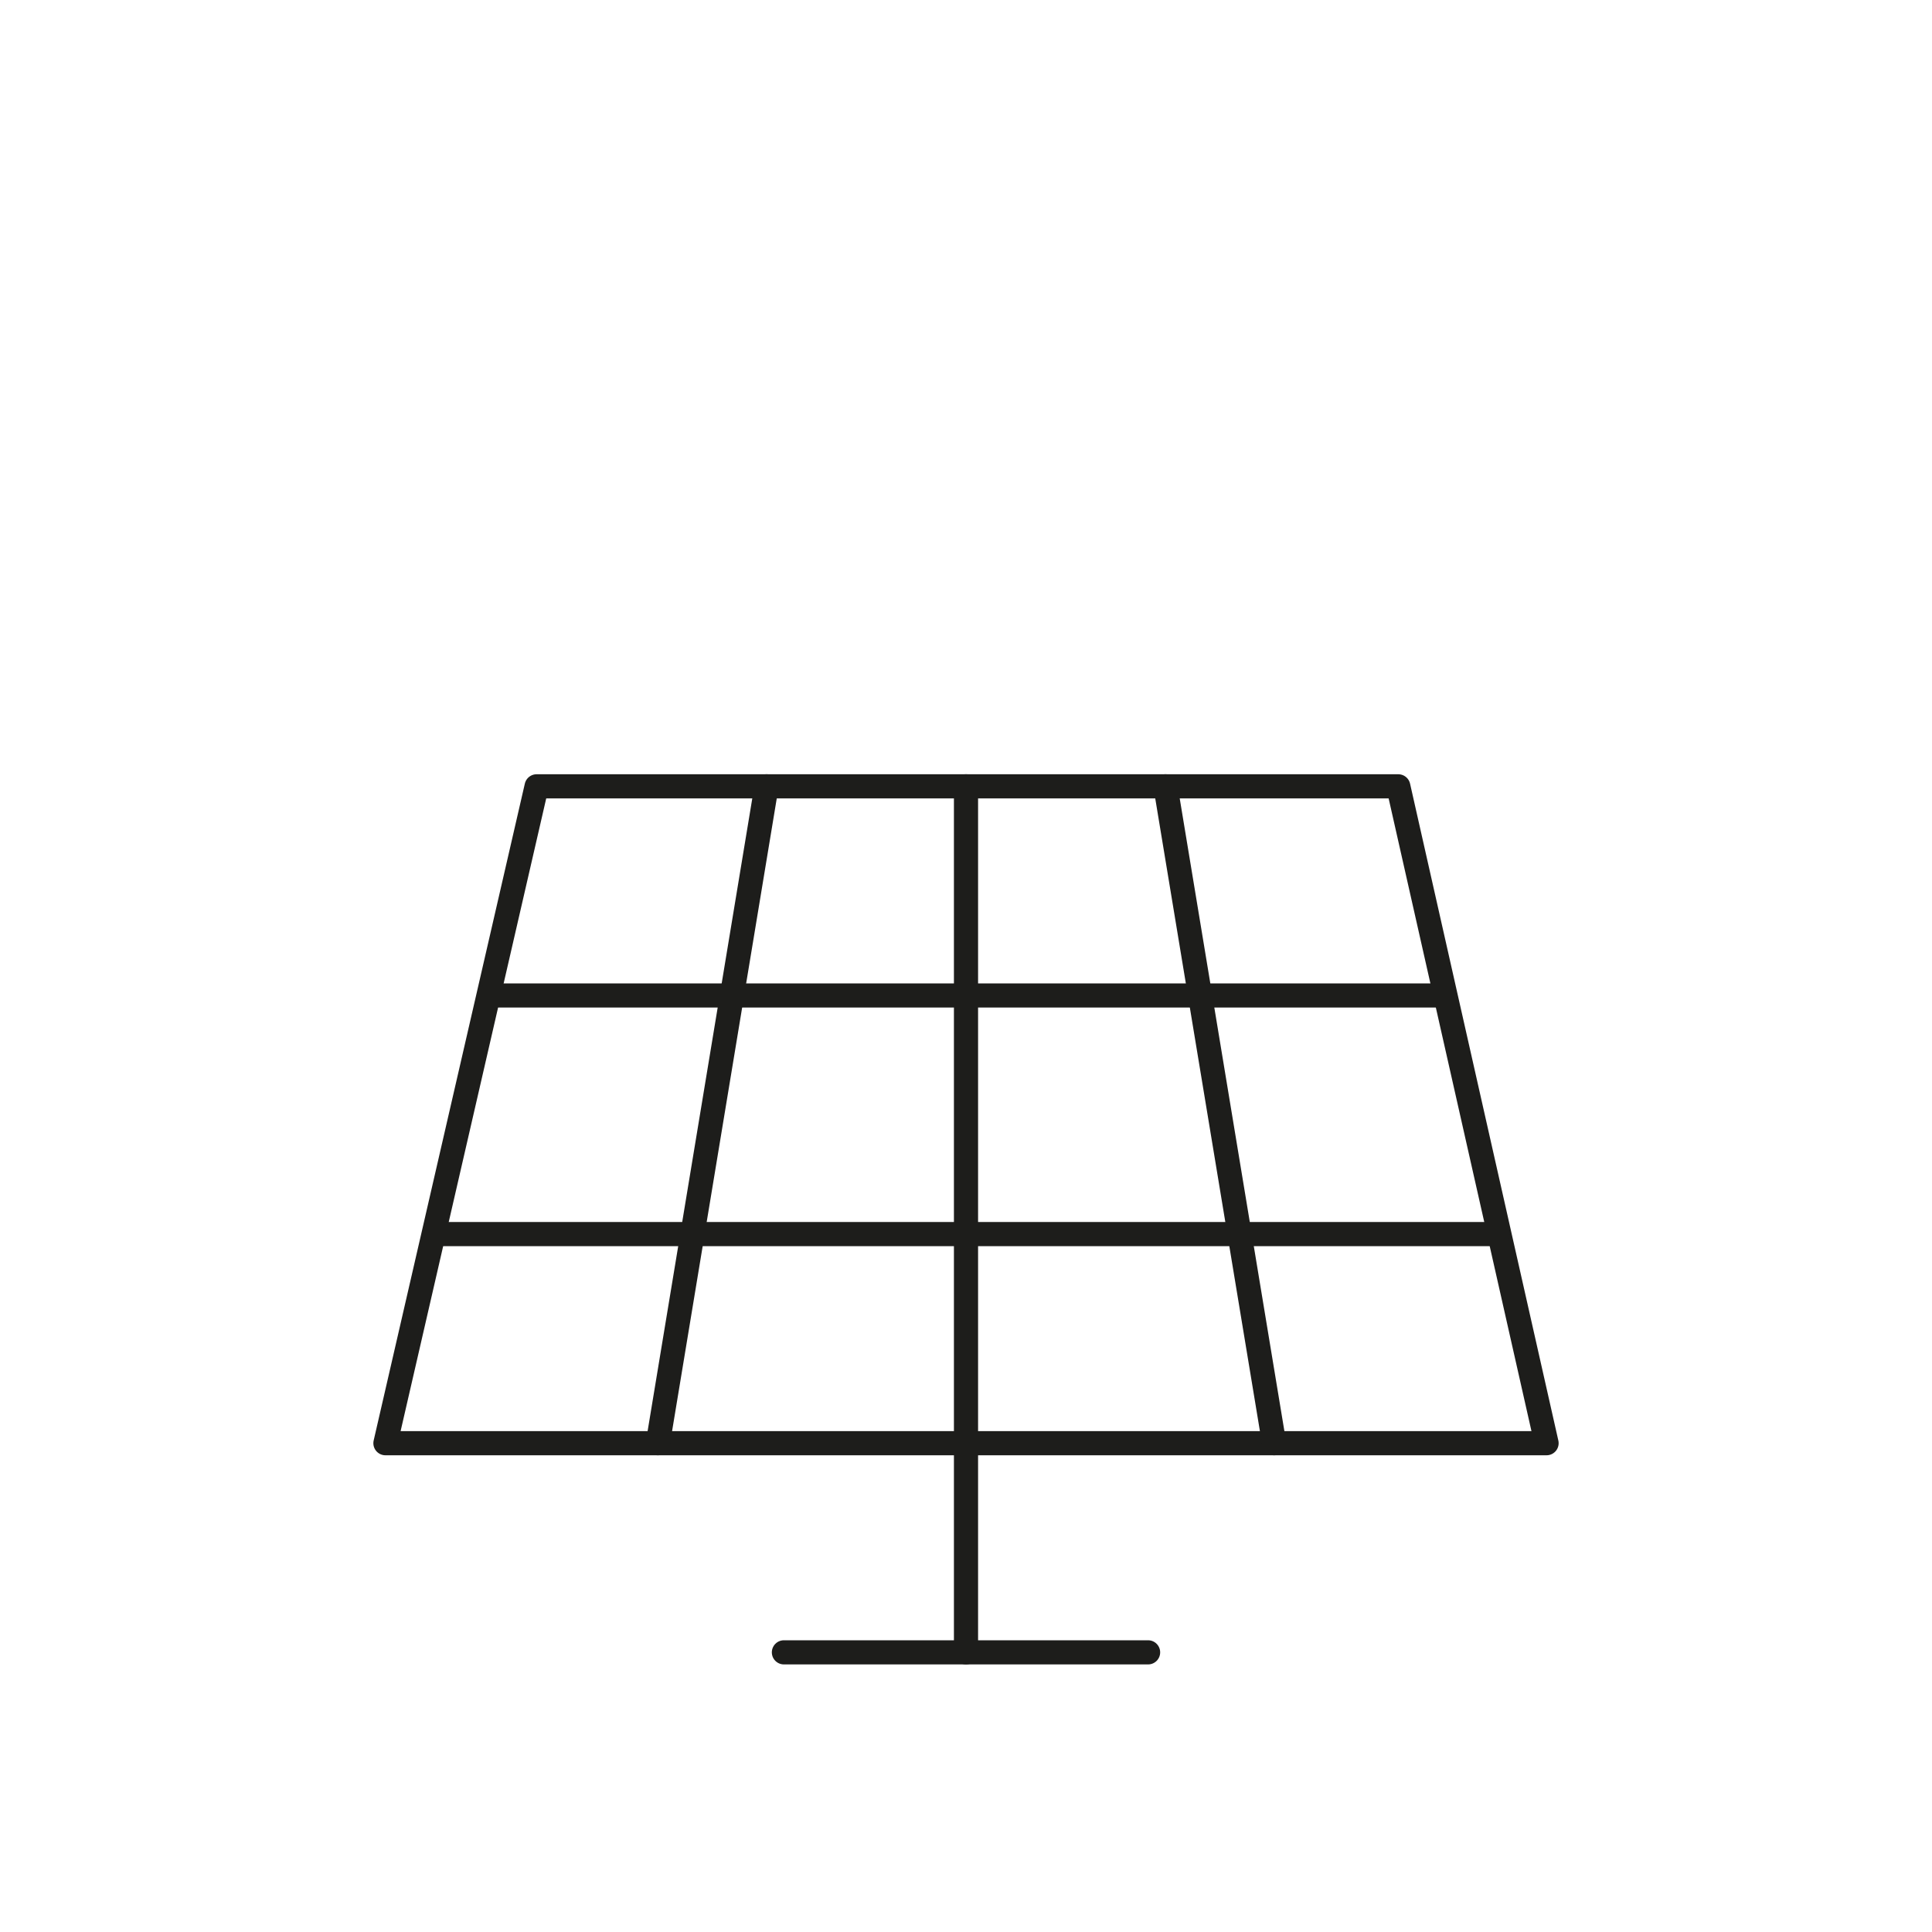 <?xml version="1.0" encoding="UTF-8"?>
<svg xmlns="http://www.w3.org/2000/svg" id="Ebene_1" data-name="Ebene 1" viewBox="0 0 40 40">
  <defs>
    <style>
      .cls-1 {
        fill: none;
        stroke: #1d1d1b;
        stroke-linecap: round;
        stroke-linejoin: round;
        stroke-width: .5px;
      }
    </style>
  </defs>
  <polygon class="cls-1" points="32.02 29.88 7.98 29.88 11.11 16.28 28.95 16.28 32.02 29.88"></polygon>
  <line class="cls-1" x1="13.62" y1="29.88" x2="15.87" y2="16.28"></line>
  <line class="cls-1" x1="26.38" y1="29.88" x2="24.13" y2="16.28"></line>
  <line class="cls-1" x1="10.15" y1="20.61" x2="29.91" y2="20.61"></line>
  <line class="cls-1" x1="9.02" y1="25.55" x2="31" y2="25.55"></line>
  <line class="cls-1" x1="23.77" y1="34.21" x2="16.23" y2="34.21"></line>
  <line class="cls-1" x1="20" y1="34.21" x2="20" y2="16.28"></line>
</svg>
